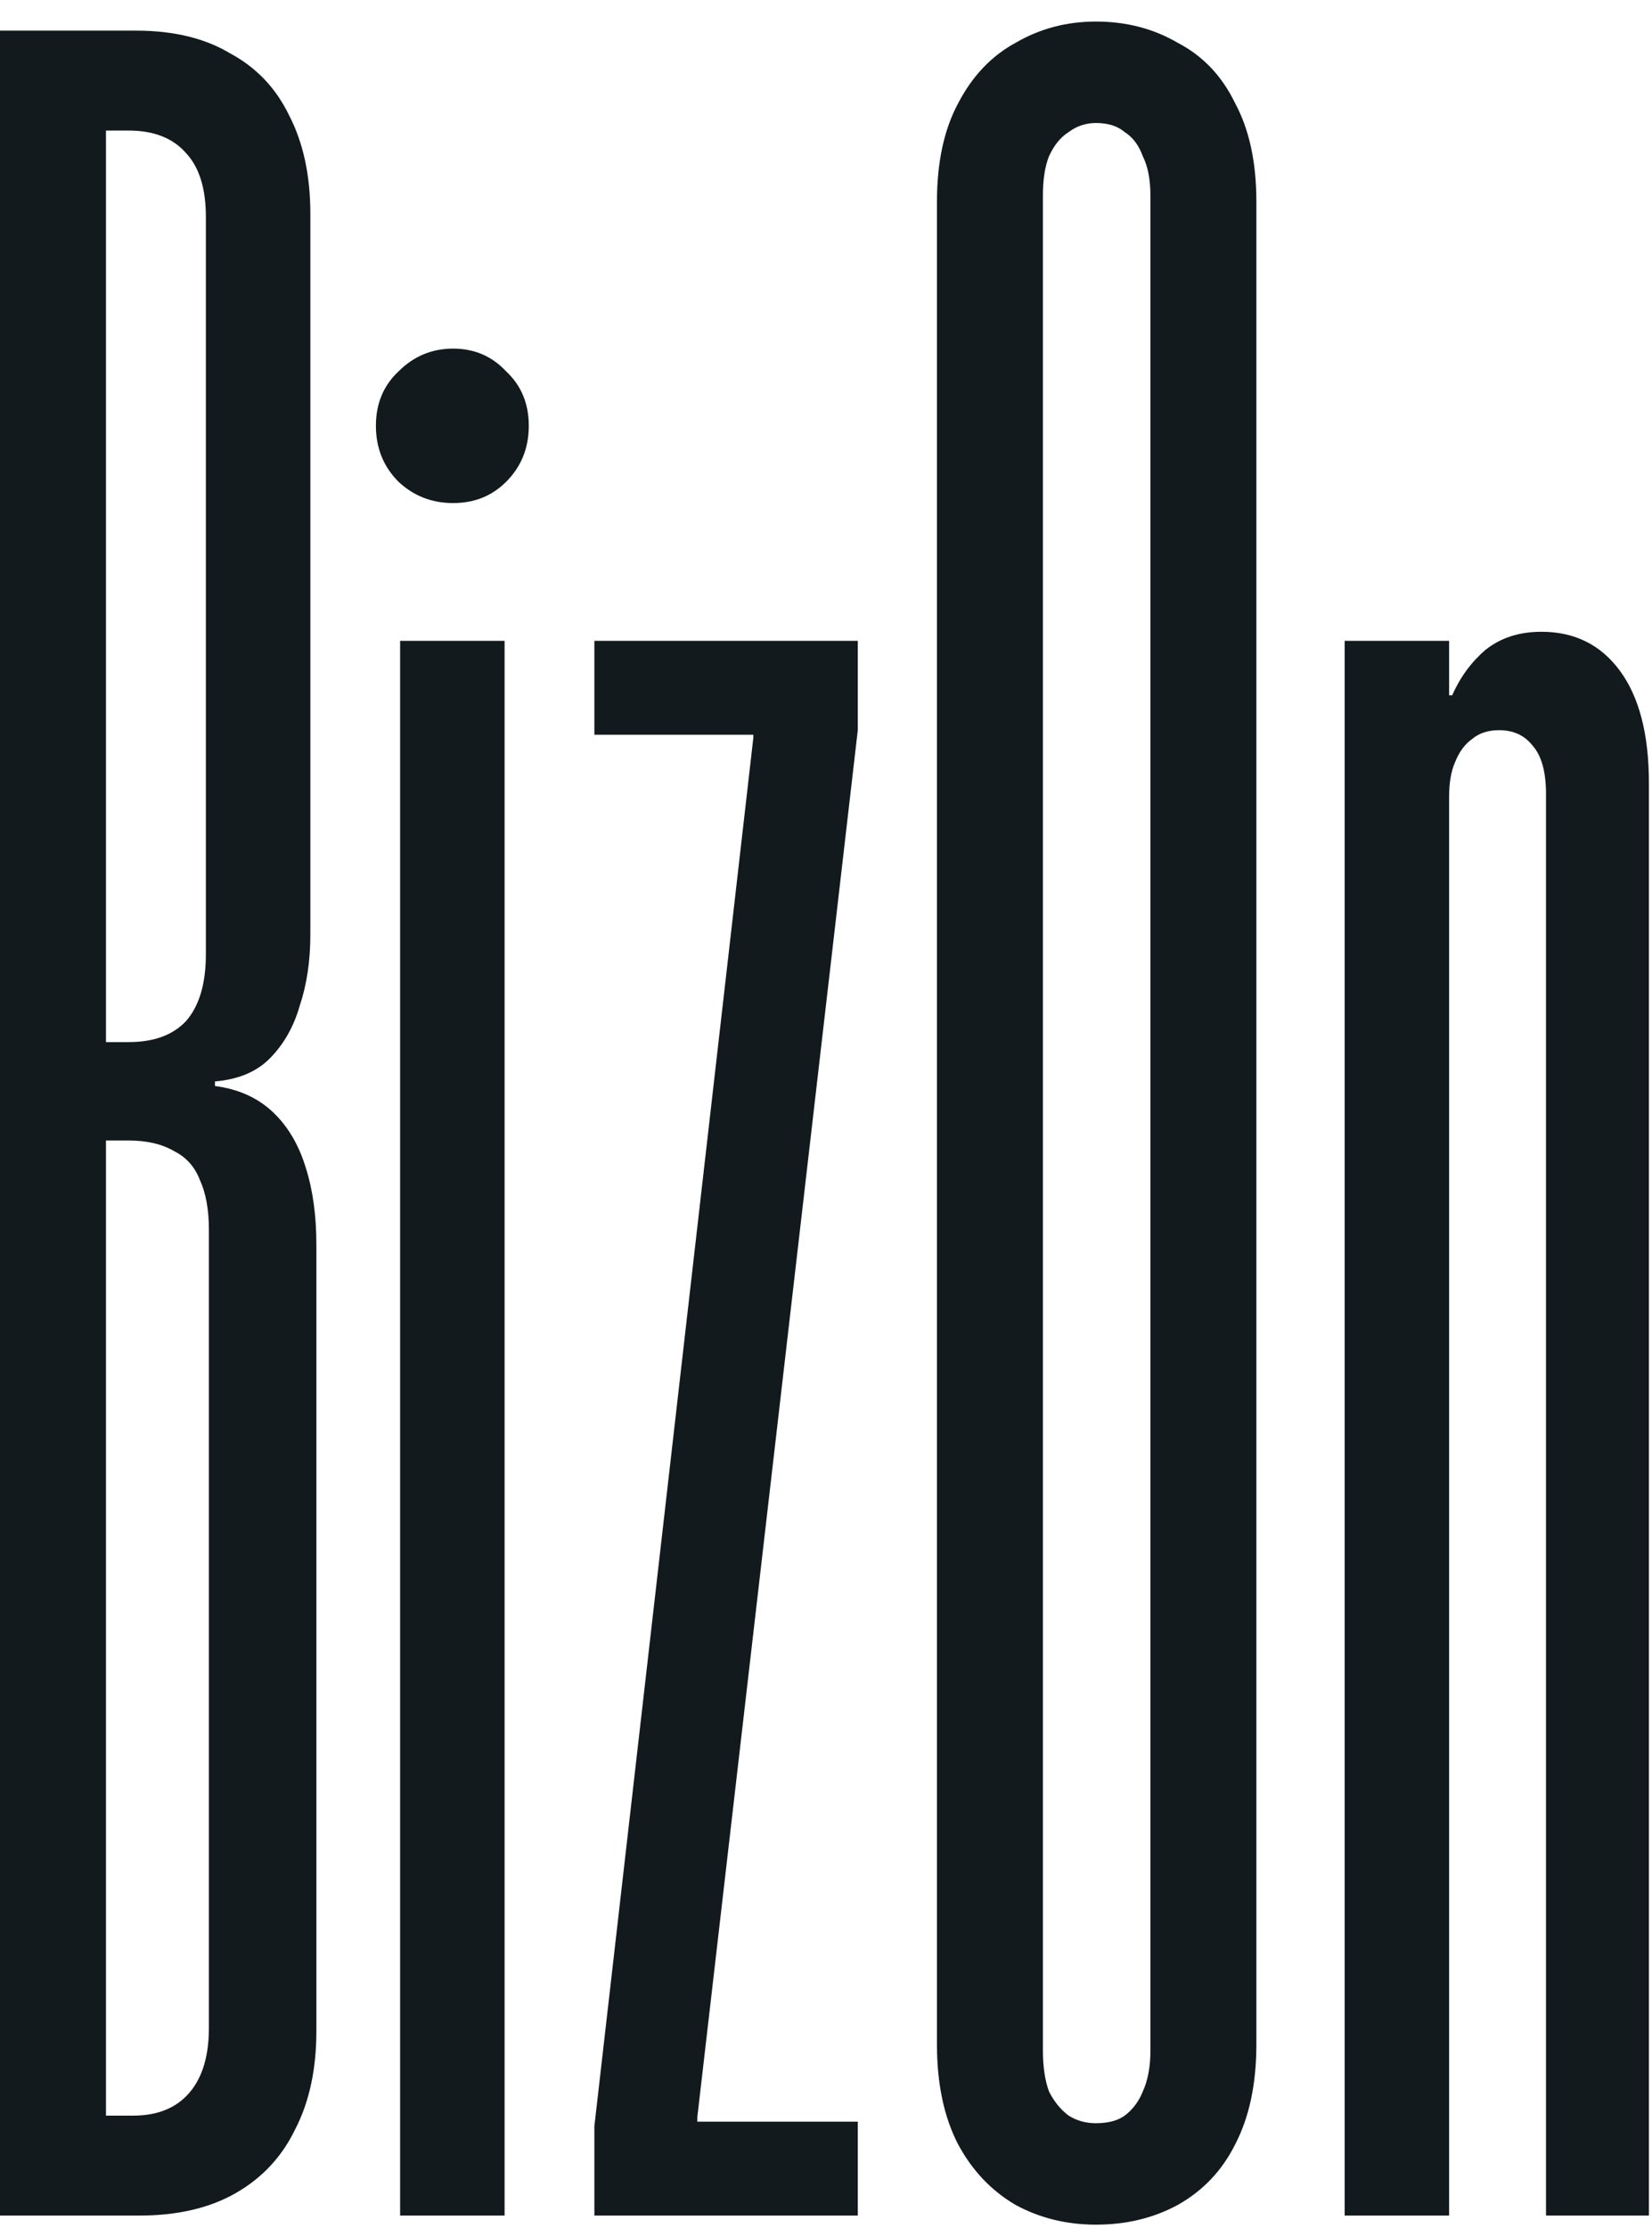 <svg width="66" height="89" viewBox="0 0 66 89" fill="none" xmlns="http://www.w3.org/2000/svg">
    <path d="M53.721 88.498V25.598H57.894V27.775H58.015C58.337 27.049 58.781 26.444 59.345 25.96C59.95 25.477 60.696 25.235 61.583 25.235C62.914 25.235 63.962 25.759 64.728 26.807C65.494 27.855 65.877 29.347 65.877 31.283V88.498H61.765V31.706C61.765 30.819 61.583 30.174 61.22 29.771C60.898 29.367 60.454 29.166 59.89 29.166C59.446 29.166 59.083 29.287 58.801 29.529C58.519 29.73 58.297 30.033 58.136 30.436C57.974 30.799 57.894 31.263 57.894 31.827V88.498H53.721Z" fill="#121A1D"/>
    <path d="M43.783 88.861C42.614 88.861 41.545 88.599 40.578 88.075C39.61 87.51 38.844 86.704 38.279 85.655C37.715 84.567 37.433 83.236 37.433 81.664V8.058C37.433 6.486 37.715 5.175 38.279 4.127C38.844 3.038 39.61 2.232 40.578 1.708C41.545 1.143 42.614 0.861 43.783 0.861C44.993 0.861 46.081 1.143 47.049 1.708C48.057 2.232 48.823 3.038 49.347 4.127C49.912 5.175 50.194 6.486 50.194 8.058V81.664C50.194 83.236 49.912 84.567 49.347 85.655C48.823 86.704 48.057 87.51 47.049 88.075C46.081 88.599 44.993 88.861 43.783 88.861ZM43.783 84.809C44.267 84.809 44.65 84.708 44.932 84.506C45.255 84.264 45.497 83.942 45.658 83.538C45.86 83.095 45.961 82.551 45.961 81.906V7.816C45.961 7.171 45.86 6.647 45.658 6.244C45.497 5.8 45.255 5.478 44.932 5.276C44.65 5.034 44.267 4.913 43.783 4.913C43.38 4.913 43.017 5.034 42.694 5.276C42.372 5.478 42.11 5.8 41.908 6.244C41.747 6.647 41.666 7.171 41.666 7.816V81.906C41.666 82.551 41.747 83.095 41.908 83.538C42.11 83.942 42.372 84.264 42.694 84.506C43.017 84.708 43.38 84.809 43.783 84.809Z" fill="#121A1D"/>
    <path d="M23.746 88.498V84.93L30.097 29.468V29.348H23.746V25.598H34.27V29.166L27.859 84.567V84.748H34.27V88.498H23.746Z" fill="#121A1D"/>
    <path d="M15.985 88.498V25.598H20.159V88.498H15.985ZM18.102 20.094C17.255 20.094 16.53 19.812 15.925 19.247C15.32 18.642 15.018 17.896 15.018 17.009C15.018 16.122 15.32 15.396 15.925 14.832C16.53 14.227 17.255 13.925 18.102 13.925C18.949 13.925 19.654 14.227 20.219 14.832C20.824 15.396 21.126 16.122 21.126 17.009C21.126 17.896 20.824 18.642 20.219 19.247C19.654 19.812 18.949 20.094 18.102 20.094Z" fill="#121A1D"/>
    <path d="M2.117 88.498V84.506H5.322C6.29 84.506 7.036 84.204 7.56 83.599C8.084 82.994 8.346 82.127 8.346 80.998V49.125C8.346 48.318 8.225 47.653 7.984 47.129C7.782 46.605 7.439 46.222 6.955 45.98C6.471 45.697 5.867 45.556 5.141 45.556H2.117V41.625H5.141C6.149 41.625 6.915 41.343 7.439 40.778C7.963 40.173 8.225 39.286 8.225 38.117V8.663C8.225 7.534 7.963 6.687 7.439 6.123C6.915 5.518 6.149 5.215 5.141 5.215H2.117V1.224H5.443C6.935 1.224 8.185 1.526 9.193 2.131C10.242 2.695 11.028 3.522 11.552 4.611C12.116 5.699 12.399 7.01 12.399 8.542V37.331C12.399 38.379 12.258 39.327 11.975 40.173C11.733 41.02 11.33 41.726 10.766 42.29C10.242 42.815 9.516 43.117 8.588 43.197V43.379C9.516 43.5 10.282 43.843 10.887 44.407C11.491 44.972 11.935 45.718 12.217 46.645C12.499 47.532 12.64 48.56 12.64 49.73V81.119C12.64 82.651 12.358 83.962 11.794 85.05C11.27 86.139 10.483 86.986 9.435 87.591C8.387 88.195 7.096 88.498 5.564 88.498H2.117ZM0 88.498V1.224H4.234V88.498H0Z" fill="#121A1D"/>
</svg>
